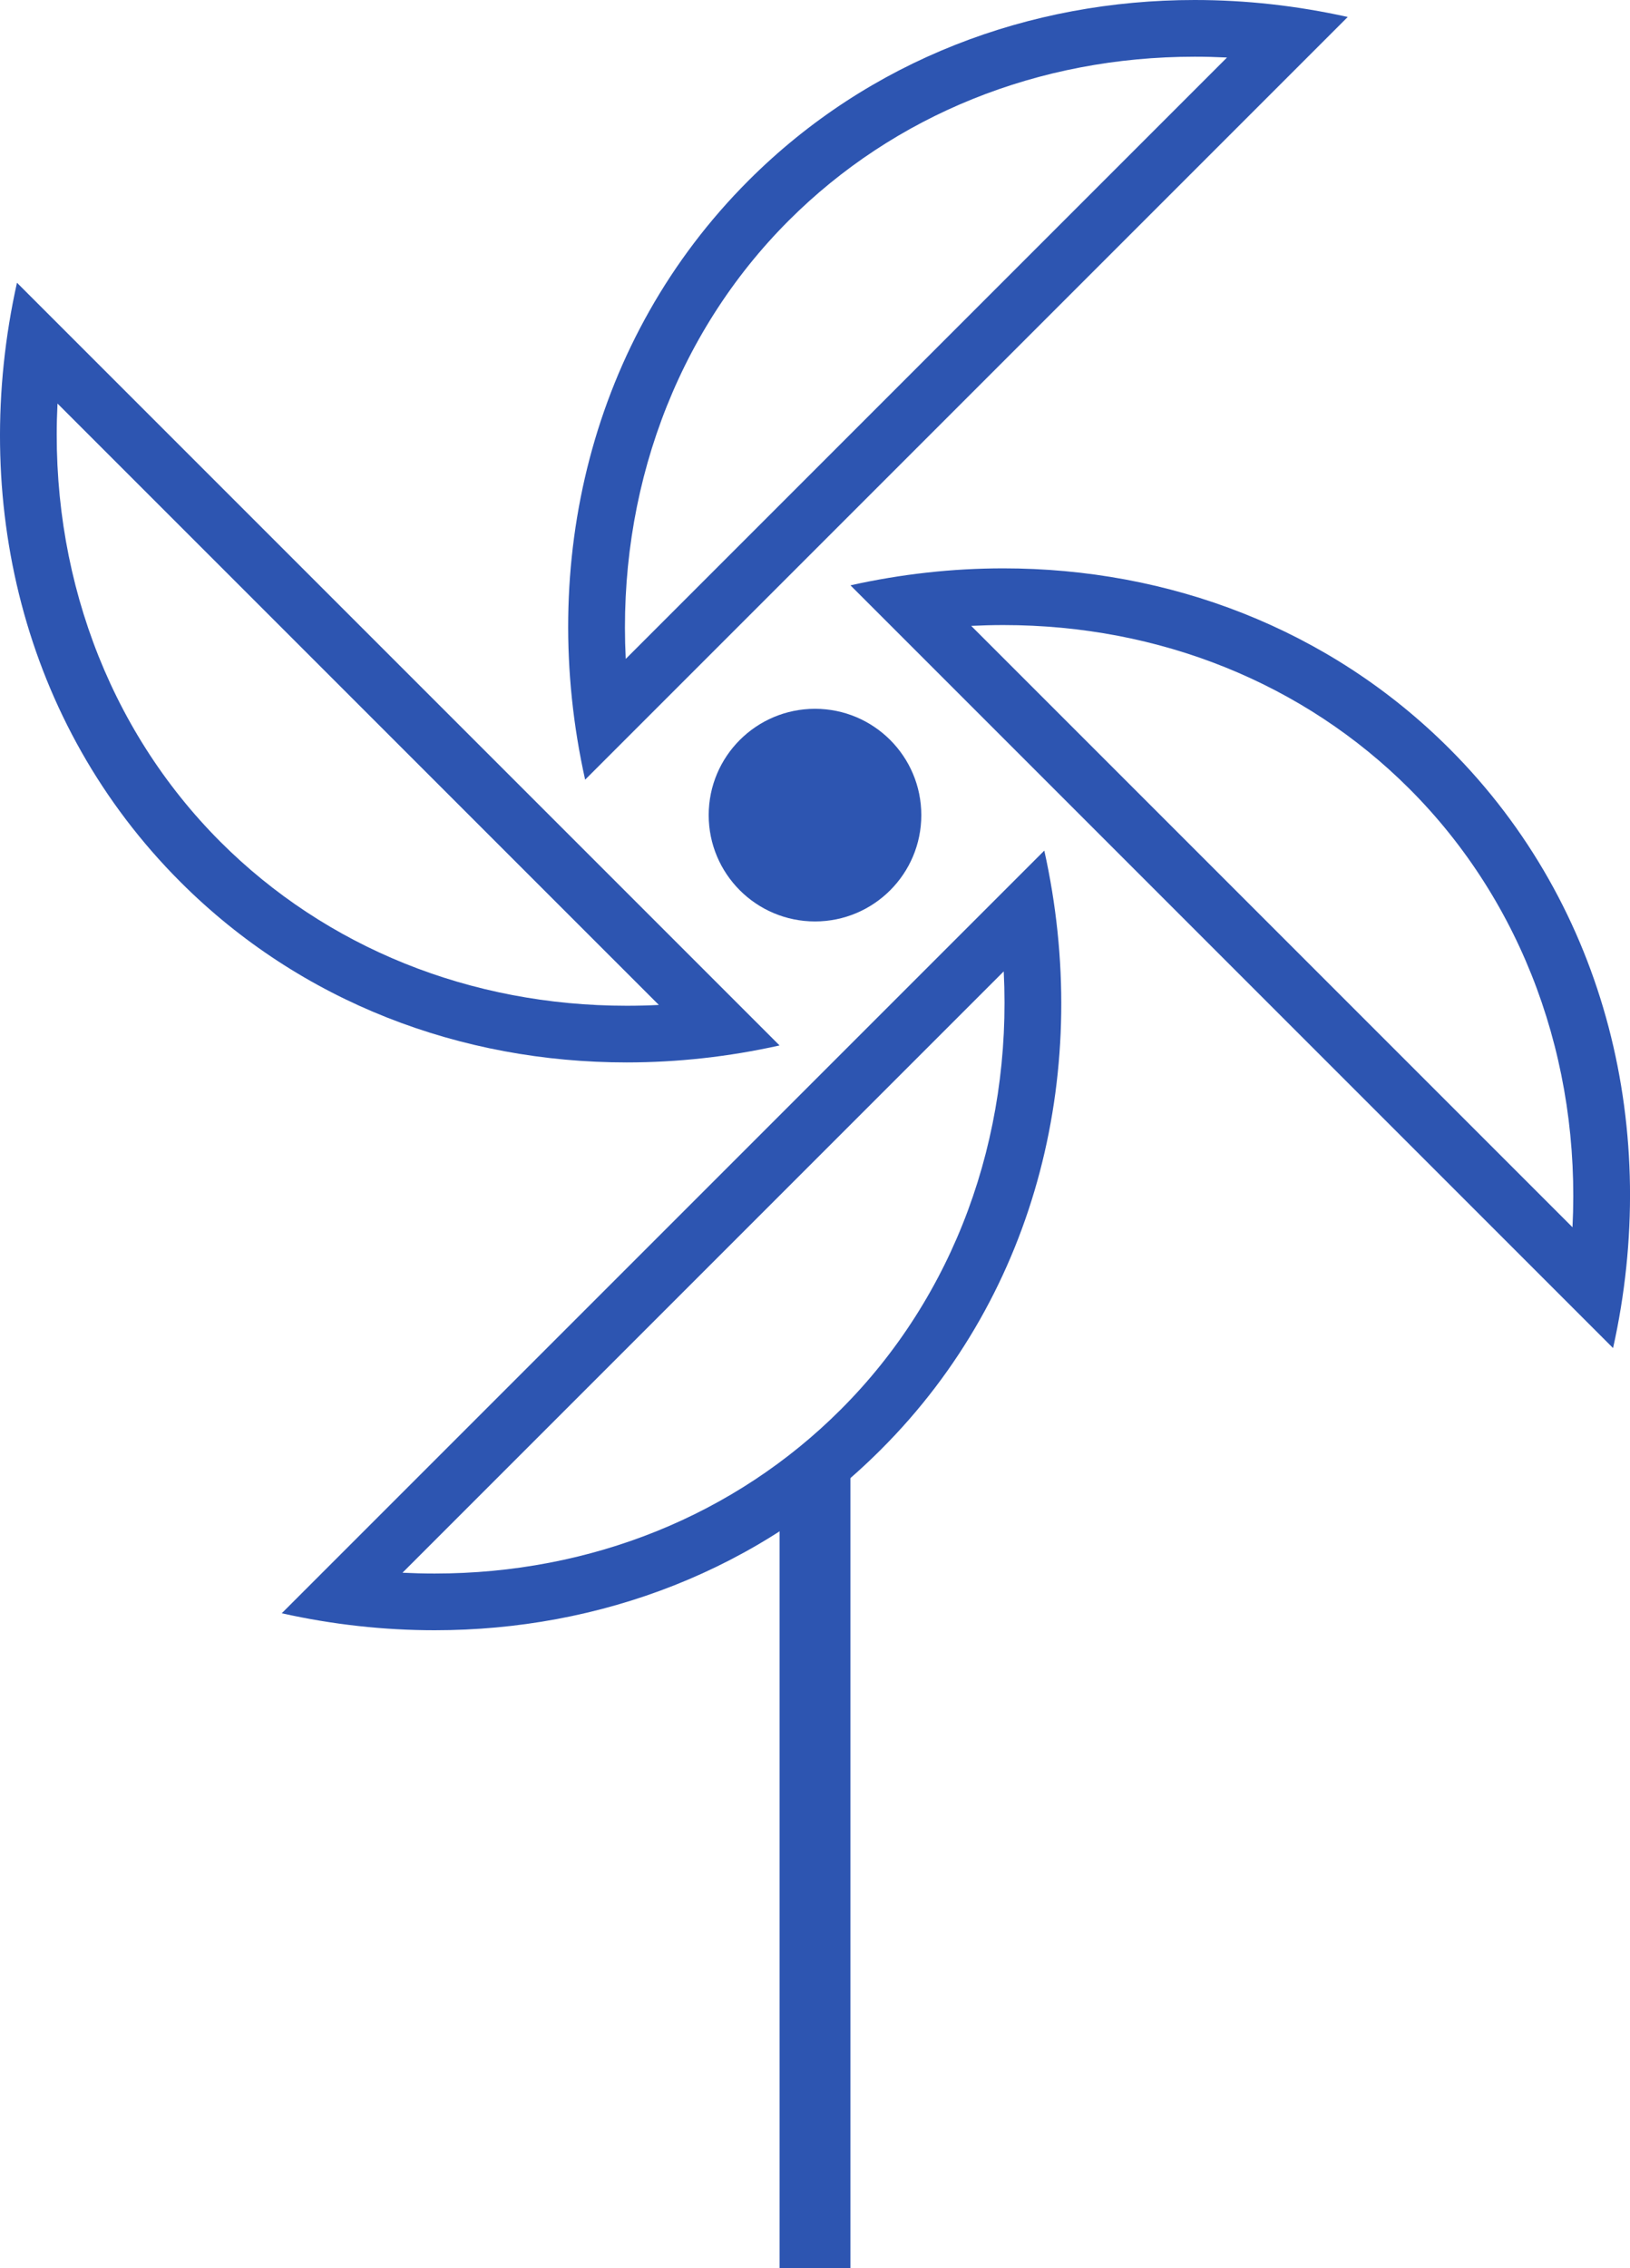 <!-- Generator: Adobe Illustrator 21.1.0, SVG Export Plug-In  -->
<svg version="1.1"
	 xmlns="http://www.w3.org/2000/svg" xmlns:xlink="http://www.w3.org/1999/xlink" xmlns:a="http://ns.adobe.com/AdobeSVGViewerExtensions/3.0/"
	 x="0px" y="0px" width="46px" height="64px" viewBox="0 0 46 64" style="enable-background:new 0 0 46 64;" xml:space="preserve">
<style type="text/css">
	.st0{fill:#2D55B1;}
</style>
<defs>
</defs>
<g id="Pinwheel_1_">
	<path class="st0" d="M33.715,1.6c0.304,0,0.607,0.008,0.912,0.023L17.659,18.592c-0.236-4.69,1.392-9.16,4.6-12.369
		C25.239,3.242,29.307,1.6,33.715,1.6 M33.715,0c-4.653,0-9.179,1.682-12.589,5.092C16.663,9.556,15.161,15.928,16.513,22
		L38.034,0.479C36.602,0.16,35.152,0,33.715,0L33.715,0z"/>
	<path class="st0" d="M28.316,17.637c4.41,0,8.481,1.643,11.461,4.623c3.208,3.209,4.836,7.68,4.6,12.369L27.408,17.66
		C27.711,17.645,28.014,17.637,28.316,17.637 M28.316,16.037c-1.436,0-2.884,0.16-4.315,0.479l21.521,21.522
		c1.352-6.072-0.15-12.444-4.613-16.908C37.498,17.718,32.97,16.037,28.316,16.037L28.316,16.037z"/>
	<path class="st0" d="M28.326,27.409c0.236,4.692-1.391,9.16-4.599,12.363c-2.981,2.984-7.052,4.628-11.461,4.628
		c-0.302,0-0.605-0.008-0.908-0.023L28.326,27.409 M29.471,24.001L7.951,45.521C9.381,45.84,10.83,46,12.266,46
		c4.655,0,9.182-1.682,12.593-5.097C29.322,36.447,30.823,30.079,29.471,24.001L29.471,24.001z"/>
	<path class="st0" d="M1.623,11.387l16.97,16.969c-0.304,0.016-0.607,0.023-0.909,0.023c-4.41,0-8.479-1.643-11.461-4.623
		C3.015,20.547,1.388,16.076,1.623,11.387 M0.479,7.978c-1.352,6.071,0.149,12.444,4.613,16.908
		c3.41,3.411,7.938,5.092,12.592,5.092c1.437,0,2.885-0.16,4.316-0.479L0.479,7.978L0.479,7.978z"/>
	<polygon class="st0" points="24,64 22,64 22,42 24,40 	"/>
	<circle class="st0" cx="23" cy="23" r="3"/>
</g>
</svg>